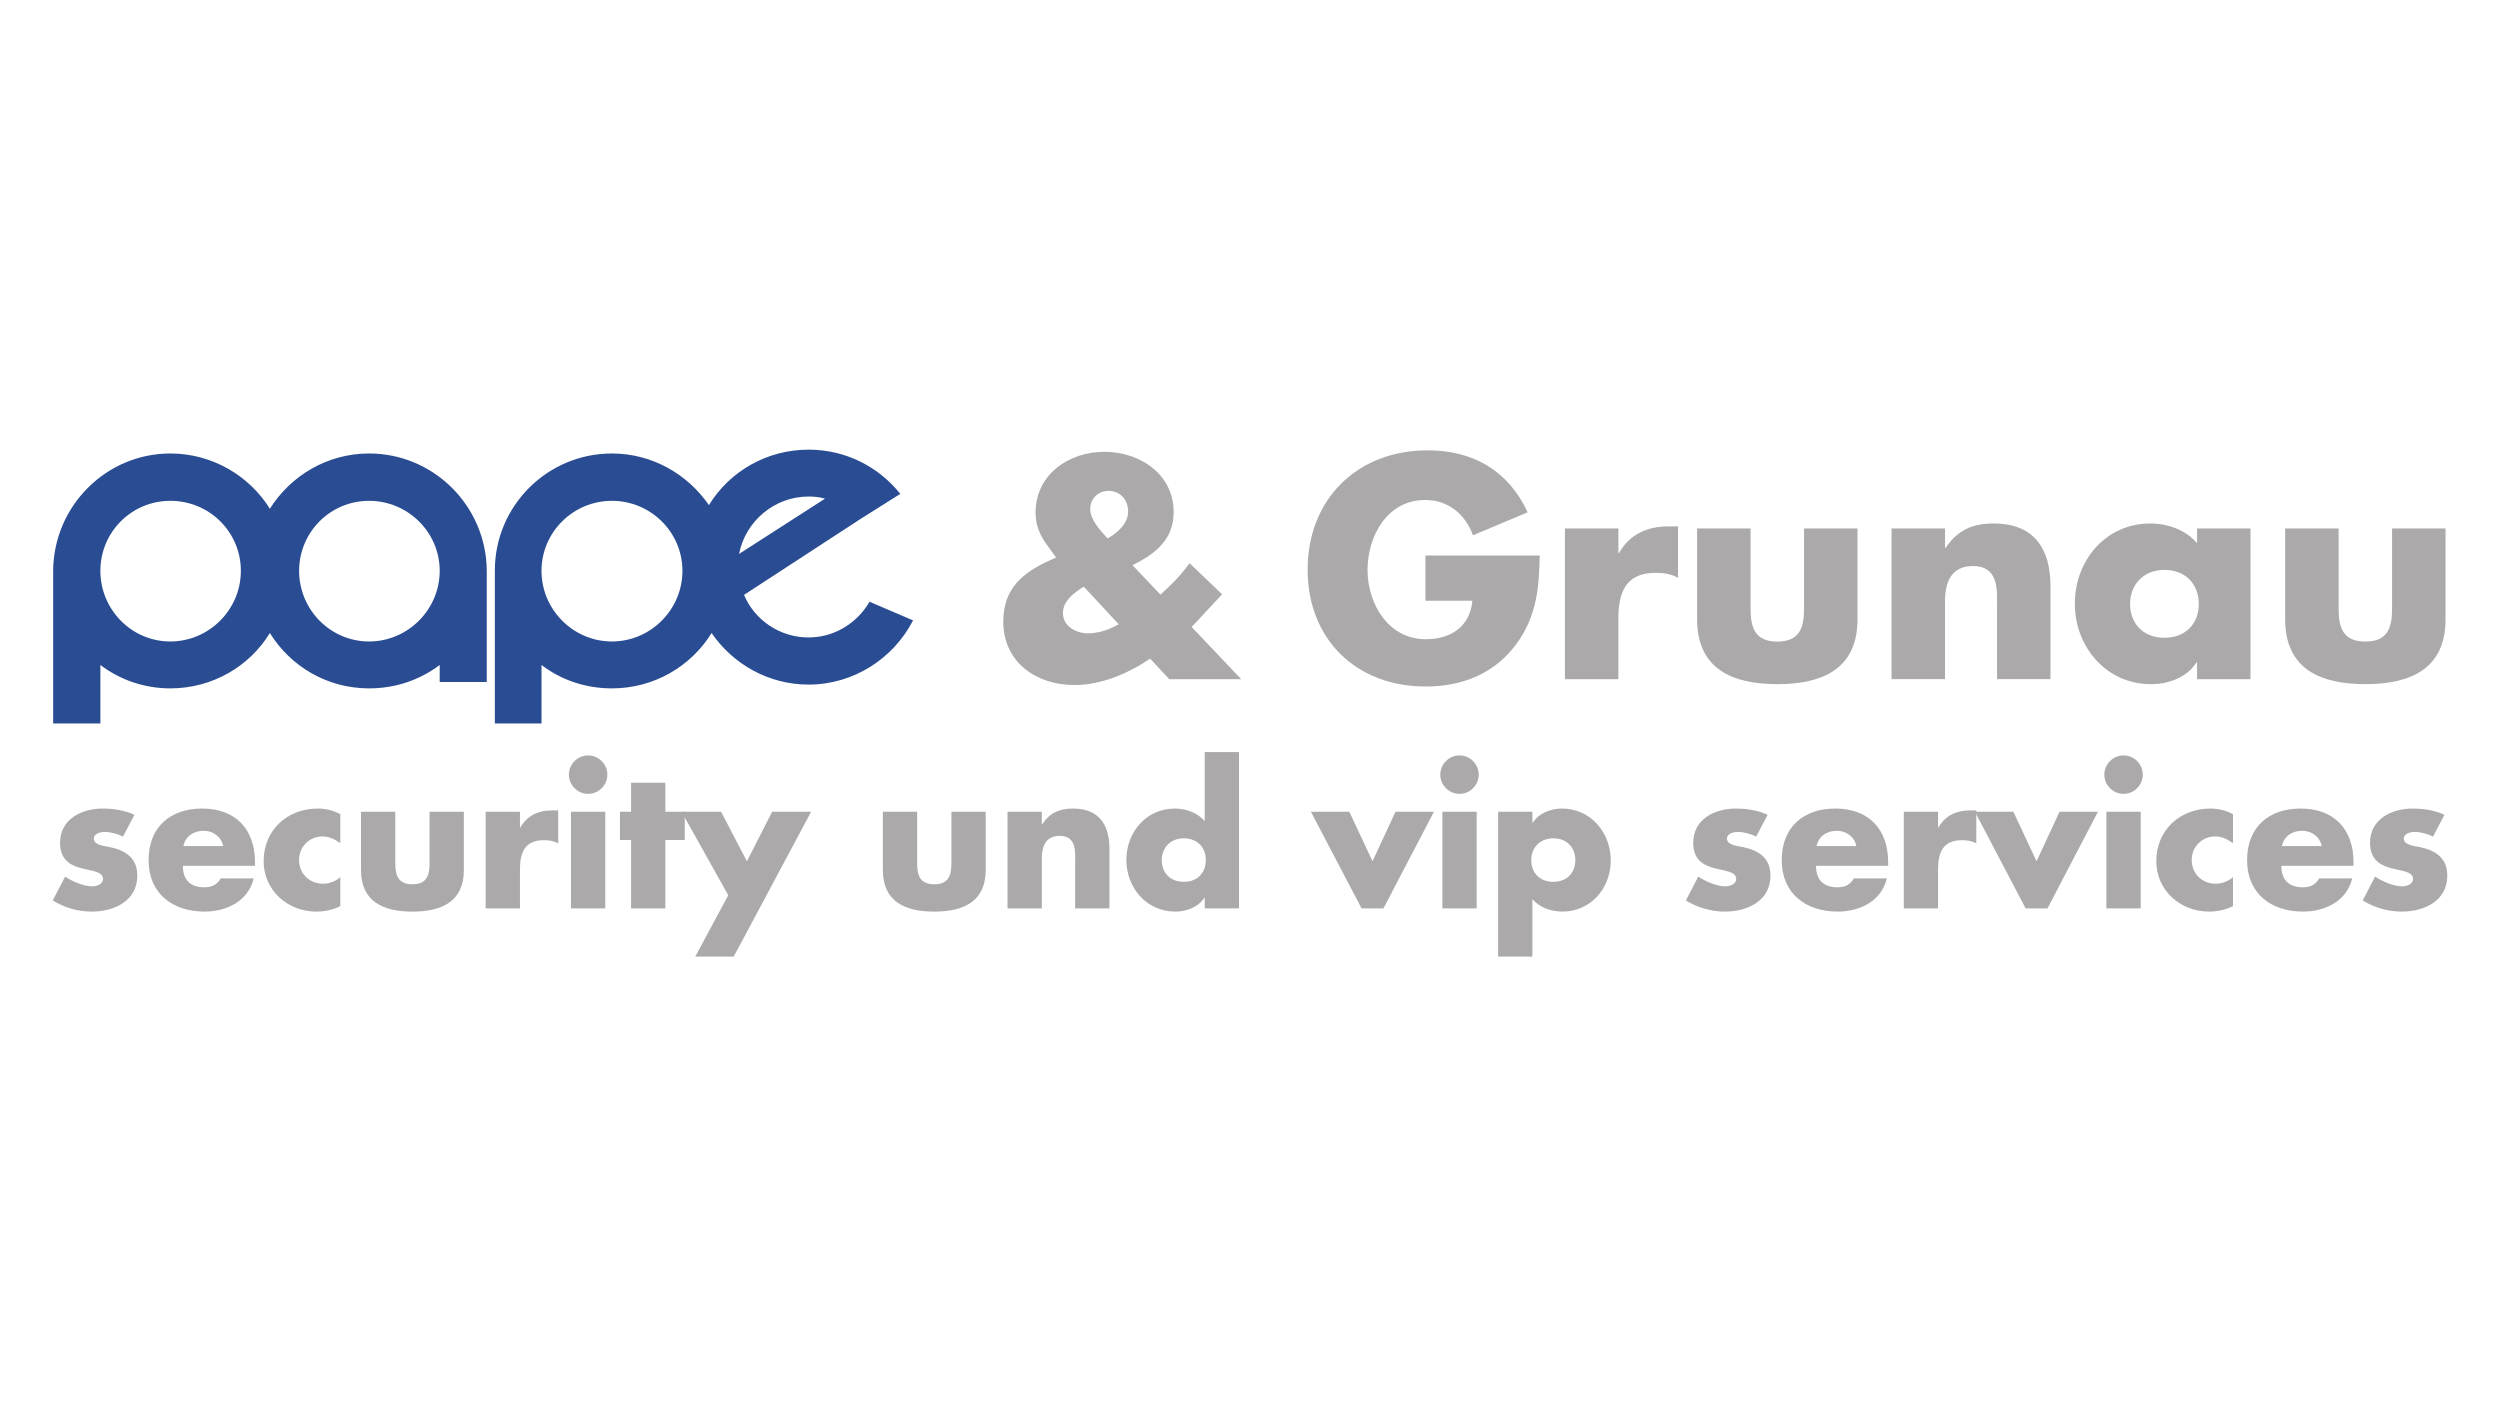 <?xml version="1.0" encoding="UTF-8"?>
<svg id="Ebene_1" xmlns="http://www.w3.org/2000/svg" version="1.1" viewBox="0 0 1920 1080">
  <!-- Generator: Adobe Illustrator 29.7.1, SVG Export Plug-In . SVG Version: 2.1.1 Build 8)  -->
  <defs>
    <style>
      .st0 {
        fill: #294c93;
      }

      .st0, .st1 {
        fill-rule: evenodd;
      }

      .st1 {
        fill: #aba9aa;
      }
    </style>
  </defs>
  <path class="st0" d="M130.81,384.63c-29.76,0-53.72,24.02-53.72,53.79s23.96,54.23,53.72,54.23,54.17-24.43,54.17-54.23-24.1-53.79-54.17-53.79M283.44,384.63c-29.72,0-53.72,24.02-53.72,53.79s24,54.23,53.72,54.23,54.25-24.43,54.25-54.23-24.55-53.79-54.25-53.79M130.81,348.27c32.12,0,60.71,17.11,76.44,42.45,15.97-25.34,44.07-42.45,76.19-42.45,49.62,0,89.98,40.34,90.4,89.86v85.65h-36.14v-13.08c-15.15,11.44-33.86,17.98-54.25,17.98-32.12,0-60.22-16.77-76.19-42.51-15.73,25.74-44.32,42.51-76.44,42.51-19.96,0-38.7-6.54-53.72-17.98v44.9h-36.26v-117.47c.42-49.52,40.7-89.86,89.98-89.86M567.6,425.41l66.03-42.45c-4.13-1.22-8.64-1.62-12.66-1.62-26.38,0-48.5,19.13-53.37,44.07M469.97,384.63c-29.73,0-54.1,24.02-54.1,53.79s24.37,54.23,54.1,54.23,54.14-24.43,54.14-54.23-24.46-53.79-54.14-53.79M620.98,345.33c28.51,0,53.79,13.1,70.44,33.97l-30.97,19.53-89.05,58.04c8.07,19.13,27.24,32.69,49.59,32.69,19.95,0,37.41-11.17,46.82-27.42l33.43,14.33c-15.08,29.22-45.61,49.29-80.24,49.29-30.99,0-58.16-15.84-74.5-39.59-15.89,25.74-44.44,42.51-76.52,42.51-20.48,0-39.11-6.54-54.1-17.98v44.9h-35.84v-117.47c0-49.52,40.23-89.86,89.94-89.86,30.98,0,58.16,16,74.46,39.64,15.88-25.82,44.36-42.58,76.55-42.58"/>
  <path class="st1" d="M94.45,642.53c-4.05-2.17-9.69-3.62-14.18-3.62-3.04,0-8.24,1.3-8.24,5.06,0,5.07,8.24,5.79,11.87,6.51,12.29,2.47,21.55,8.24,21.55,21.99,0,19.54-17.79,27.63-35.01,27.63-10.56,0-20.98-3.04-29.95-8.53l9.55-18.38c5.35,3.77,14.32,7.53,20.83,7.53,3.33,0,8.24-1.59,8.24-5.65,0-5.78-8.24-6.07-16.49-8.24-8.25-2.18-16.49-6.22-16.49-19.52,0-18.24,16.49-26.33,32.69-26.33,8.39,0,16.78,1.29,24.45,4.78l-8.82,16.78Z"/>
  <path class="st1" d="M171.39,649.76c-1.3-7.08-7.81-11.72-14.9-11.72-7.67,0-14.03,4.05-15.62,11.72h30.52ZM195.84,664.95h-55.4c0,10.7,5.63,16.49,16.49,16.49,5.65,0,9.69-1.89,12.58-6.81h25.32c-4.19,17.51-20.83,25.46-37.76,25.46-24.6,0-42.96-13.89-42.96-39.49s16.92-39.64,41.08-39.64c25.75,0,40.65,15.91,40.65,41.23v2.76Z"/>
  <path class="st1" d="M261.36,647.59c-3.91-2.9-8.53-5.21-13.6-5.21-10.12,0-18.08,7.81-18.08,18.09s7.67,18.22,18.51,18.22c4.64,0,9.7-1.87,13.17-5.06v22.28c-5.78,2.9-12.16,4.19-18.51,4.19-21.99,0-40.37-16.34-40.37-38.77,0-23.87,18.23-40.36,41.52-40.36,6.08,0,12.16,1.44,17.36,4.34v22.28Z"/>
  <path class="st1" d="M303.58,623.43v39.64c0,9.4,2.31,16.06,13.16,16.06s13.16-6.66,13.16-16.06v-39.64h26.33v44.7c0,24.46-17.21,31.98-39.49,31.98s-39.49-7.52-39.49-31.98v-44.7h26.33Z"/>
  <path class="st1" d="M399.33,635.57h.29c5.06-9.1,13.74-13.16,24.02-13.16h5.06v25.32c-3.61-2.03-7.08-2.46-11.14-2.46-14.61,0-18.23,9.7-18.23,22.42v29.95h-26.33v-74.22h26.33v12.15Z"/>
  <path class="st1" d="M438.52,697.64h26.32v-74.22h-26.32v74.22ZM466.44,594.92c0,8.11-6.65,14.76-14.76,14.76s-14.75-6.65-14.75-14.76,6.66-14.76,14.75-14.76,14.76,6.66,14.76,14.76"/>
  <polygon class="st1" points="510.99 697.64 484.66 697.64 484.66 645.12 476.12 645.12 476.12 623.43 484.66 623.43 484.66 601.15 510.99 601.15 510.99 623.43 525.89 623.43 525.89 645.12 510.99 645.12 510.99 697.64"/>
  <polygon class="st1" points="523.42 623.43 553.8 623.43 573.62 661.47 593 623.43 622.95 623.43 563.49 734.67 533.98 734.67 559.3 687.52 523.42 623.43"/>
  <path class="st1" d="M704.36,623.43v39.64c0,9.4,2.32,16.06,13.16,16.06s13.16-6.66,13.16-16.06v-39.64h26.33v44.7c0,24.46-17.21,31.98-39.49,31.98s-39.49-7.52-39.49-31.98v-44.7h26.33Z"/>
  <path class="st1" d="M800.11,632.97h.29c6.08-8.97,13.45-12,23.73-12,19.97,0,27.92,12.58,27.92,30.81v45.86h-26.33v-36.17c0-7.09,1.16-19.52-11.86-19.52-10.69,0-13.74,7.95-13.74,17.21v38.48h-26.33v-74.22h26.33v9.55Z"/>
  <path class="st1" d="M892.24,660.61c0,9.4,6.22,16.64,16.93,16.64s16.92-7.23,16.92-16.64-6.22-16.78-16.92-16.78-16.93,7.67-16.93,16.78M925.23,689.4h-.29c-4.63,7.37-13.74,10.7-22.43,10.7-21.98,0-37.46-18.37-37.46-39.63s15.19-39.5,37.18-39.5c8.53,0,17.5,3.17,23,9.69v-53.09h26.33v120.08h-26.33v-8.24Z"/>
  <polygon class="st1" points="1054.09 661.47 1071.75 623.43 1101.26 623.43 1062.48 697.65 1045.7 697.65 1006.78 623.43 1036.3 623.43 1054.09 661.47"/>
  <path class="st1" d="M1107.75,697.64h26.33v-74.22h-26.33v74.22ZM1135.66,594.92c0,8.11-6.65,14.76-14.75,14.76s-14.76-6.65-14.76-14.76,6.66-14.76,14.76-14.76,14.75,6.66,14.75,14.76"/>
  <path class="st1" d="M1176.01,660.61c0,9.4,6.22,16.64,16.93,16.64s16.92-7.23,16.92-16.64-6.22-16.78-16.92-16.78-16.93,7.67-16.93,16.78M1176.88,631.82h.29c4.78-7.39,13.75-10.85,22.43-10.85,22.13,0,37.46,18.52,37.46,39.78s-15.19,39.35-37.18,39.35c-8.53,0-17.36-3.03-23-9.54v44.11h-26.33v-111.25h26.33v8.4Z"/>
  <path class="st1" d="M1348.72,642.53c-4.06-2.17-9.7-3.62-14.18-3.62-3.04,0-8.25,1.3-8.25,5.06,0,5.07,8.25,5.79,11.87,6.51,12.29,2.47,21.55,8.24,21.55,21.99,0,19.54-17.79,27.63-35.01,27.63-10.56,0-20.98-3.04-29.95-8.53l9.55-18.38c5.35,3.77,14.33,7.53,20.83,7.53,3.33,0,8.25-1.59,8.25-5.65,0-5.78-8.25-6.07-16.49-8.24-8.25-2.18-16.5-6.22-16.5-19.52,0-18.24,16.5-26.33,32.7-26.33,8.39,0,16.78,1.29,24.45,4.78l-8.82,16.78Z"/>
  <path class="st1" d="M1425.66,649.76c-1.31-7.08-7.81-11.72-14.91-11.72-7.66,0-14.03,4.05-15.61,11.72h30.52ZM1450.11,664.95h-55.41c0,10.7,5.64,16.49,16.49,16.49,5.65,0,9.69-1.89,12.59-6.81h25.32c-4.2,17.51-20.84,25.46-37.76,25.46-24.6,0-42.97-13.89-42.97-39.49s16.93-39.64,41.08-39.64c25.75,0,40.66,15.91,40.66,41.23v2.76Z"/>
  <path class="st1" d="M1488.42,635.57h.29c5.06-9.1,13.74-13.16,24.01-13.16h5.07v25.32c-3.62-2.03-7.09-2.46-11.14-2.46-14.61,0-18.23,9.7-18.23,22.42v29.95h-26.32v-74.22h26.32v12.15Z"/>
  <polygon class="st1" points="1564.07 661.47 1581.72 623.43 1611.23 623.43 1572.46 697.65 1555.68 697.65 1516.76 623.43 1546.27 623.43 1564.07 661.47"/>
  <path class="st1" d="M1617.72,697.64h26.32v-74.22h-26.32v74.22ZM1645.64,594.92c0,8.11-6.65,14.76-14.76,14.76s-14.75-6.65-14.75-14.76,6.66-14.76,14.75-14.76,14.76,6.66,14.76,14.76"/>
  <path class="st1" d="M1714.93,647.59c-3.91-2.9-8.54-5.21-13.6-5.21-10.13,0-18.09,7.81-18.09,18.09s7.67,18.22,18.52,18.22c4.63,0,9.69-1.87,13.17-5.06v22.28c-5.79,2.9-12.16,4.19-18.52,4.19-21.99,0-40.37-16.34-40.37-38.77,0-23.87,18.23-40.36,41.52-40.36,6.09,0,12.16,1.44,17.37,4.34v22.28Z"/>
  <path class="st1" d="M1783.05,649.76c-1.31-7.08-7.81-11.72-14.9-11.72-7.67,0-14.04,4.05-15.63,11.72h30.53ZM1807.5,664.95h-55.41c0,10.7,5.64,16.49,16.49,16.49,5.65,0,9.69-1.89,12.59-6.81h25.31c-4.19,17.51-20.84,25.46-37.76,25.46-24.59,0-42.96-13.89-42.96-39.49s16.93-39.64,41.08-39.64c25.75,0,40.66,15.91,40.66,41.23v2.76Z"/>
  <path class="st1" d="M1868.53,642.53c-4.06-2.17-9.7-3.62-14.19-3.62-3.03,0-8.24,1.3-8.24,5.06,0,5.07,8.24,5.79,11.87,6.51,12.29,2.47,21.55,8.24,21.55,21.99,0,19.54-17.79,27.63-35.01,27.63-10.56,0-20.98-3.04-29.95-8.53l9.55-18.38c5.35,3.77,14.32,7.53,20.83,7.53,3.33,0,8.25-1.59,8.25-5.65,0-5.78-8.25-6.07-16.49-8.24-8.25-2.18-16.5-6.22-16.5-19.52,0-18.24,16.5-26.33,32.7-26.33,8.39,0,16.77,1.29,24.45,4.78l-8.82,16.78Z"/>
  <path class="st1" d="M866.4,392.78c0-8.57-5.86-15.79-14.89-15.79-7.9,0-14.21,5.64-14.21,13.98s7.9,16.47,13.31,22.57c7.67-4.29,15.8-11.5,15.8-20.76M832.33,450.54c-7.22,4.51-16.01,10.83-16.01,20.3,0,10.16,10.15,15.57,19.17,15.57,8.34,0,16.69-2.93,23.68-6.99l-26.84-28.88ZM883.32,505.81c-16.92,11.51-37.68,20.31-58.21,20.31-29.32,0-54.59-17.6-54.59-48.73,0-25.5,15.11-37.9,36.54-47.38l4.06-1.8-3.61-4.96c-5.41-7.45-12.18-15.57-12.18-29.56,0-29.32,25.49-46.7,52.79-46.7s53.24,17.15,53.24,46.25c0,21.21-13.99,32.04-31.59,40.84l21.44,22.56c8.35-7.44,16.02-15.12,22.33-24.14l25.04,23.92-21.43,23.01-2.03,2.03,38.12,40.16h-55.27l-14.66-15.8Z"/>
  <path class="st1" d="M1182.48,426.62c-.45,24.82-2.25,46.03-17.37,67.24-16.7,23.23-41.74,33.38-70.17,33.38-53.46,0-90.68-36.32-90.68-89.79s37.45-91.59,92.27-91.59c34.96,0,62.04,15.79,76.7,47.6l-41.96,17.6c-6.09-16.24-18.95-27.07-36.78-27.07-29.1,0-44.21,27.75-44.21,53.69s15.79,53.25,44.89,53.25c19.18,0,33.84-9.92,35.64-29.56h-36.09v-34.74h87.76Z"/>
  <path class="st1" d="M1242.93,424.82h.45c7.89-14.21,21.44-20.53,37.45-20.53h7.89v39.48c-5.63-3.16-11.05-3.83-17.37-3.83-22.78,0-28.42,15.11-28.42,34.96v46.7h-41.07v-115.73h41.07v18.95Z"/>
  <path class="st1" d="M1344.44,405.86v61.82c0,14.66,3.61,25.04,20.53,25.04s20.53-10.38,20.53-25.04v-61.82h41.06v69.72c0,38.12-26.85,49.85-61.59,49.85s-61.59-11.73-61.59-49.85v-69.72h41.06Z"/>
  <path class="st1" d="M1493.78,420.76h.45c9.47-13.98,20.98-18.72,36.99-18.72,31.14,0,43.54,19.62,43.54,48.04v71.52h-41.05v-56.41c0-11.05,1.8-30.46-18.5-30.46-16.69,0-21.43,12.41-21.43,26.85v60.01h-41.07v-115.74h41.07v14.89Z"/>
  <path class="st1" d="M1635.9,463.85c0,14.67,9.69,25.95,26.39,25.95s26.39-11.28,26.39-25.95-9.69-26.17-26.39-26.17-26.39,11.97-26.39,26.17M1728.39,521.6h-41.06v-12.85h-.45c-7.22,11.5-21.43,16.69-34.97,16.69-34.29,0-58.43-28.64-58.43-61.82s23.69-61.58,57.98-61.58c13.31,0,27.3,4.96,35.87,15.11v-11.28h41.06v115.73Z"/>
  <path class="st1" d="M1796.06,405.86v61.82c0,14.66,3.61,25.04,20.53,25.04s20.53-10.38,20.53-25.04v-61.82h41.06v69.72c0,38.12-26.85,49.85-61.59,49.85s-61.59-11.73-61.59-49.85v-69.72h41.06Z"/>
</svg>
